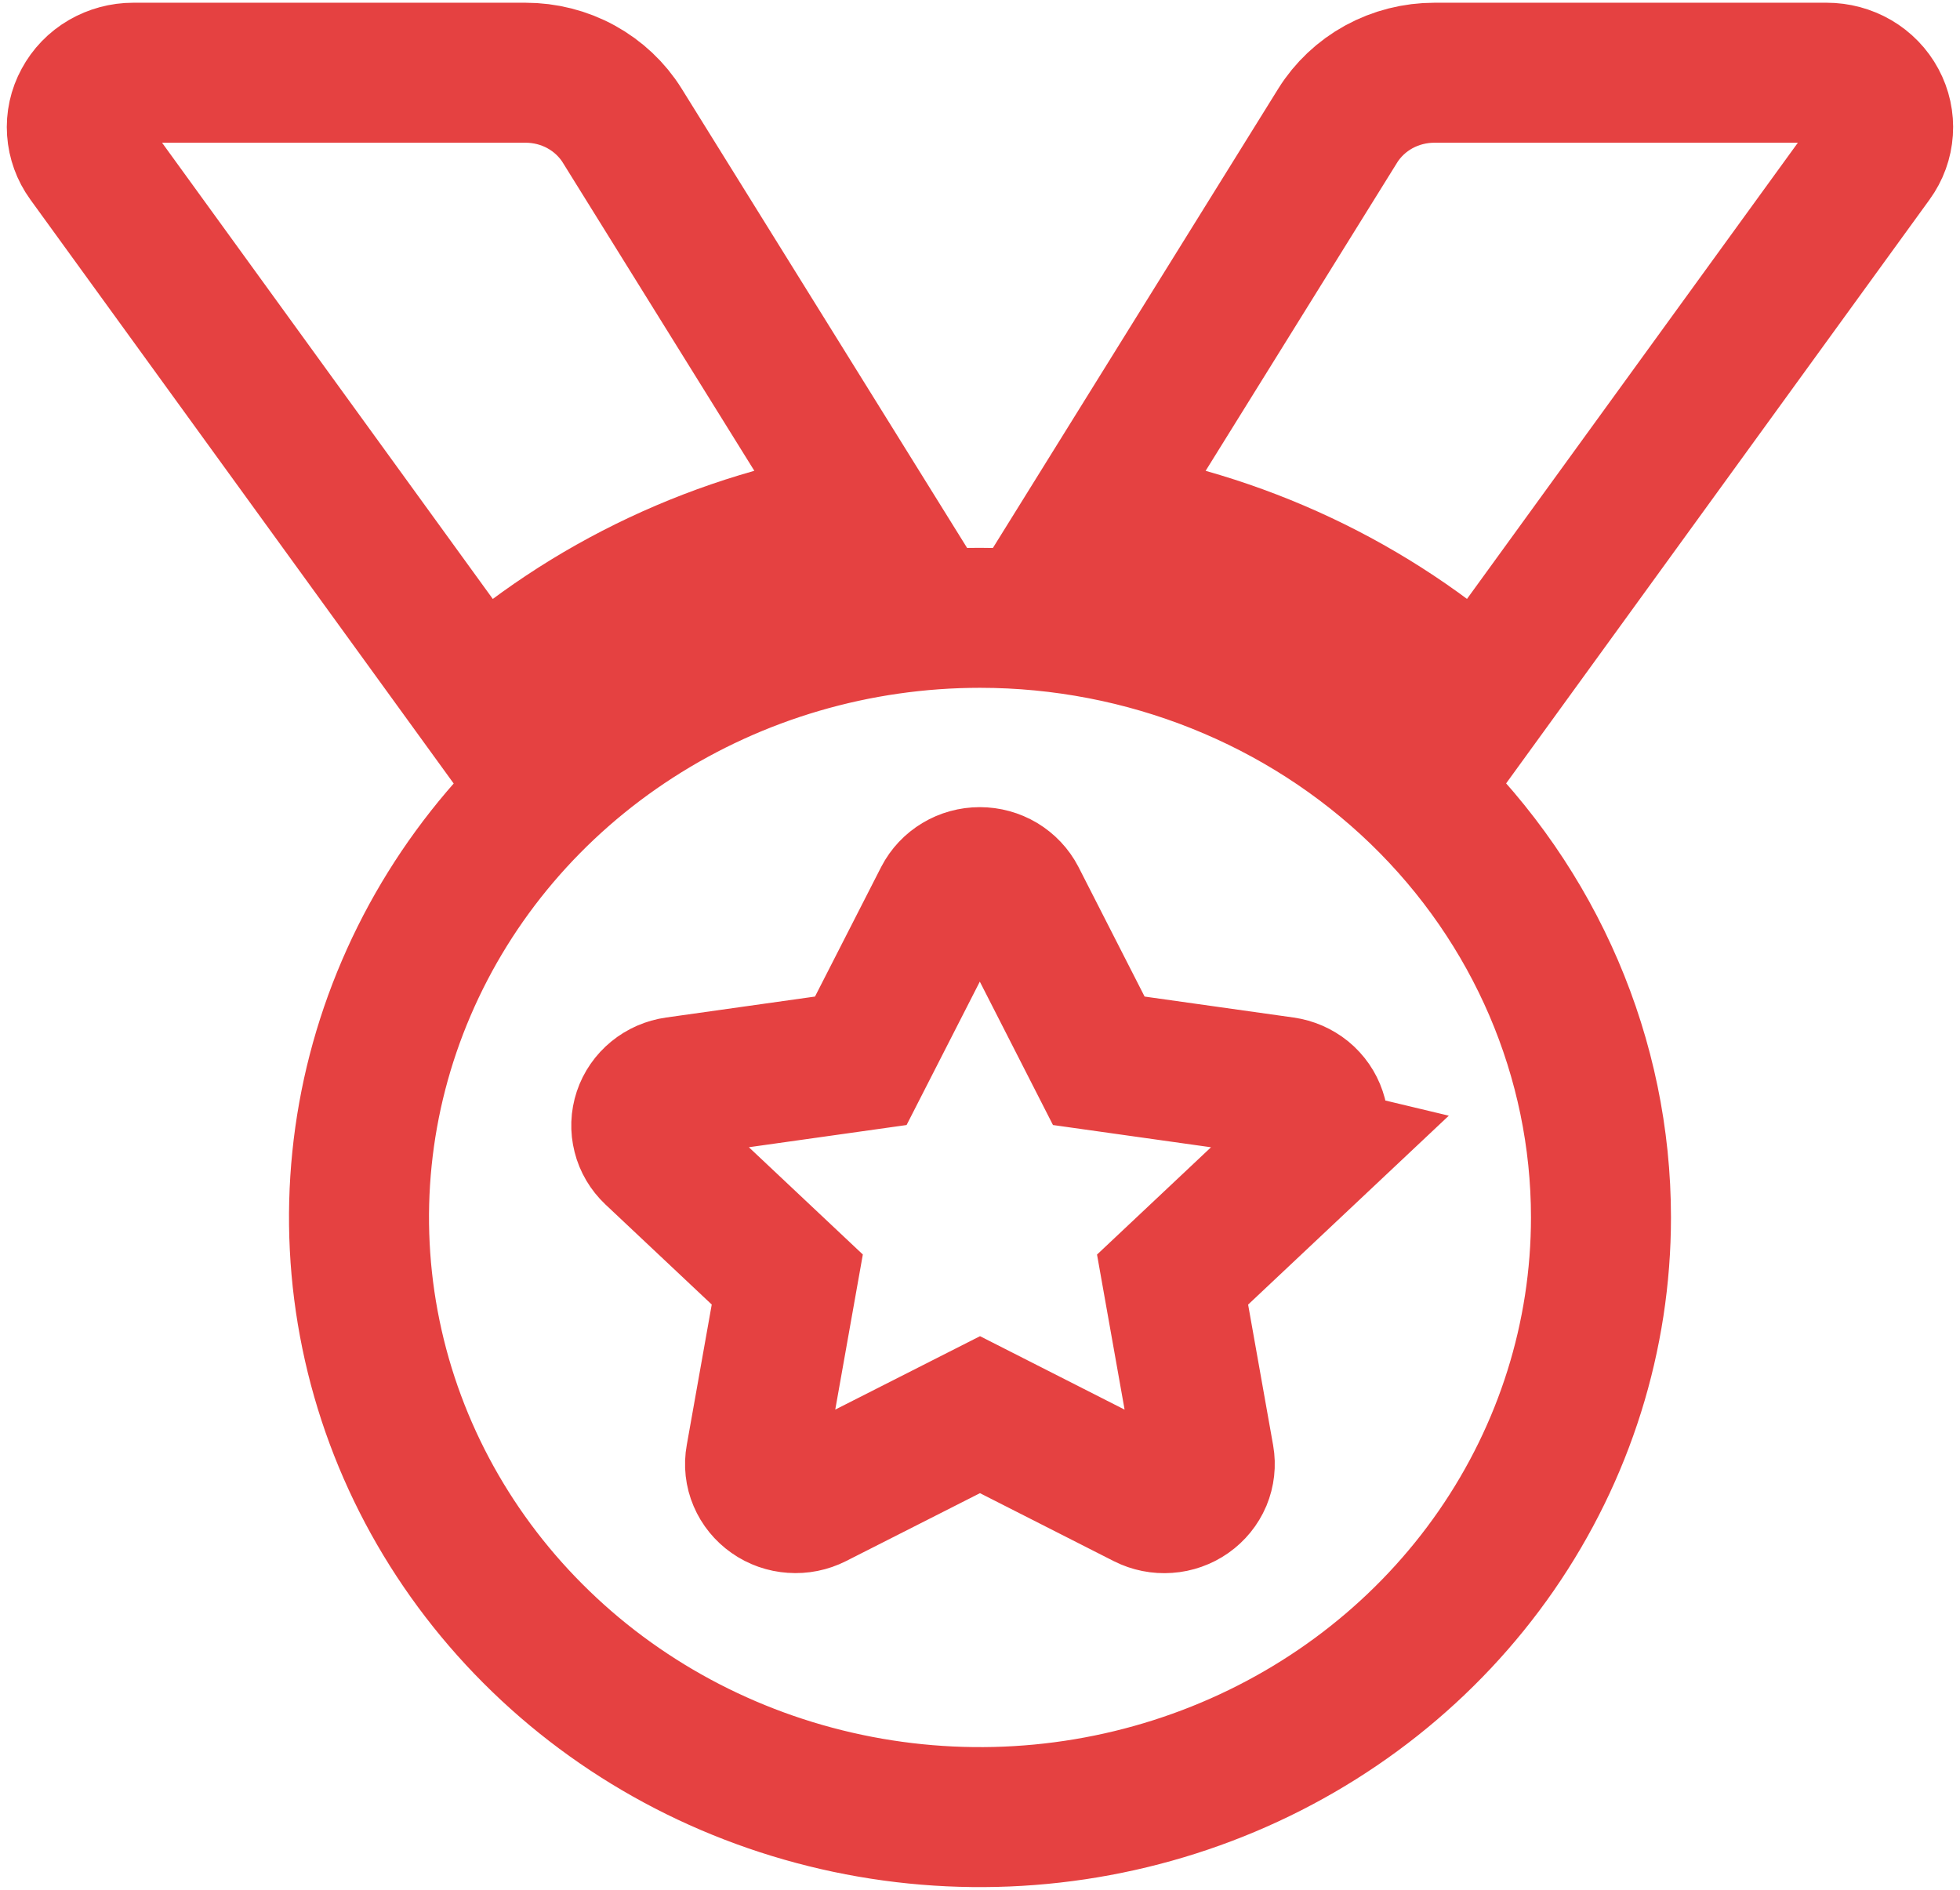 <svg width="28" height="27" viewBox="0 0 28 27" fill="none" xmlns="http://www.w3.org/2000/svg">
<g clip-path="url(#clip0_2944_29952)">
<path d="M12.374 7.403L8.889 1.795C8.746 1.565 8.543 1.374 8.301 1.241C8.059 1.108 7.785 1.039 7.506 1.039H1.904C1.756 1.039 1.612 1.078 1.486 1.151C1.359 1.225 1.257 1.331 1.189 1.458C1.12 1.584 1.089 1.726 1.099 1.868C1.109 2.01 1.158 2.147 1.243 2.264L6.852 10.002C8.381 8.62 10.305 7.714 12.374 7.403ZM26.095 1.039H20.493C20.215 1.039 19.941 1.108 19.698 1.241C19.456 1.374 19.253 1.565 19.11 1.795L15.626 7.403C17.694 7.715 19.617 8.62 21.145 10.001L26.756 2.264C26.841 2.147 26.891 2.01 26.9 1.868C26.91 1.726 26.879 1.584 26.811 1.458C26.743 1.331 26.64 1.225 26.514 1.151C26.388 1.078 26.243 1.039 26.095 1.039ZM14 8.827C12.245 8.827 10.53 9.329 9.071 10.271C7.612 11.212 6.475 12.55 5.804 14.116C5.132 15.681 4.957 17.404 5.299 19.066C5.641 20.728 6.486 22.254 7.727 23.452C8.967 24.651 10.548 25.466 12.269 25.797C13.99 26.128 15.774 25.958 17.395 25.309C19.015 24.661 20.401 23.563 21.376 22.154C22.351 20.745 22.871 19.089 22.871 17.394C22.871 15.122 21.936 12.943 20.273 11.336C18.609 9.73 16.352 8.827 14 8.827ZM18.663 16.482L16.751 18.282L17.203 20.824C17.221 20.927 17.209 21.032 17.169 21.129C17.128 21.225 17.06 21.309 16.973 21.37C16.886 21.431 16.782 21.468 16.675 21.475C16.567 21.483 16.459 21.461 16.364 21.413L14 20.212L11.634 21.412C11.539 21.46 11.431 21.482 11.323 21.474C11.216 21.467 11.112 21.431 11.025 21.369C10.938 21.308 10.87 21.225 10.829 21.128C10.788 21.032 10.776 20.926 10.795 20.823L11.247 18.281L9.335 16.481C9.258 16.408 9.203 16.316 9.178 16.215C9.152 16.114 9.156 16.008 9.189 15.909C9.222 15.81 9.283 15.722 9.366 15.654C9.448 15.587 9.548 15.543 9.655 15.528L12.297 15.156L13.478 12.843C13.526 12.75 13.6 12.671 13.692 12.616C13.783 12.561 13.889 12.532 13.997 12.532C14.105 12.532 14.211 12.561 14.303 12.616C14.394 12.671 14.469 12.75 14.517 12.843L15.697 15.156L18.34 15.528C18.446 15.543 18.546 15.587 18.629 15.654C18.711 15.722 18.772 15.81 18.805 15.909C18.839 16.008 18.843 16.114 18.817 16.215C18.791 16.316 18.736 16.408 18.659 16.481L18.663 16.482Z" stroke="#E54141" stroke-width="2"/>
</g>
<defs>
<clipPath id="clip0_2944_29952">
<rect width="28" height="27" fill="white"/>
</clipPath>
</defs>
</svg>

